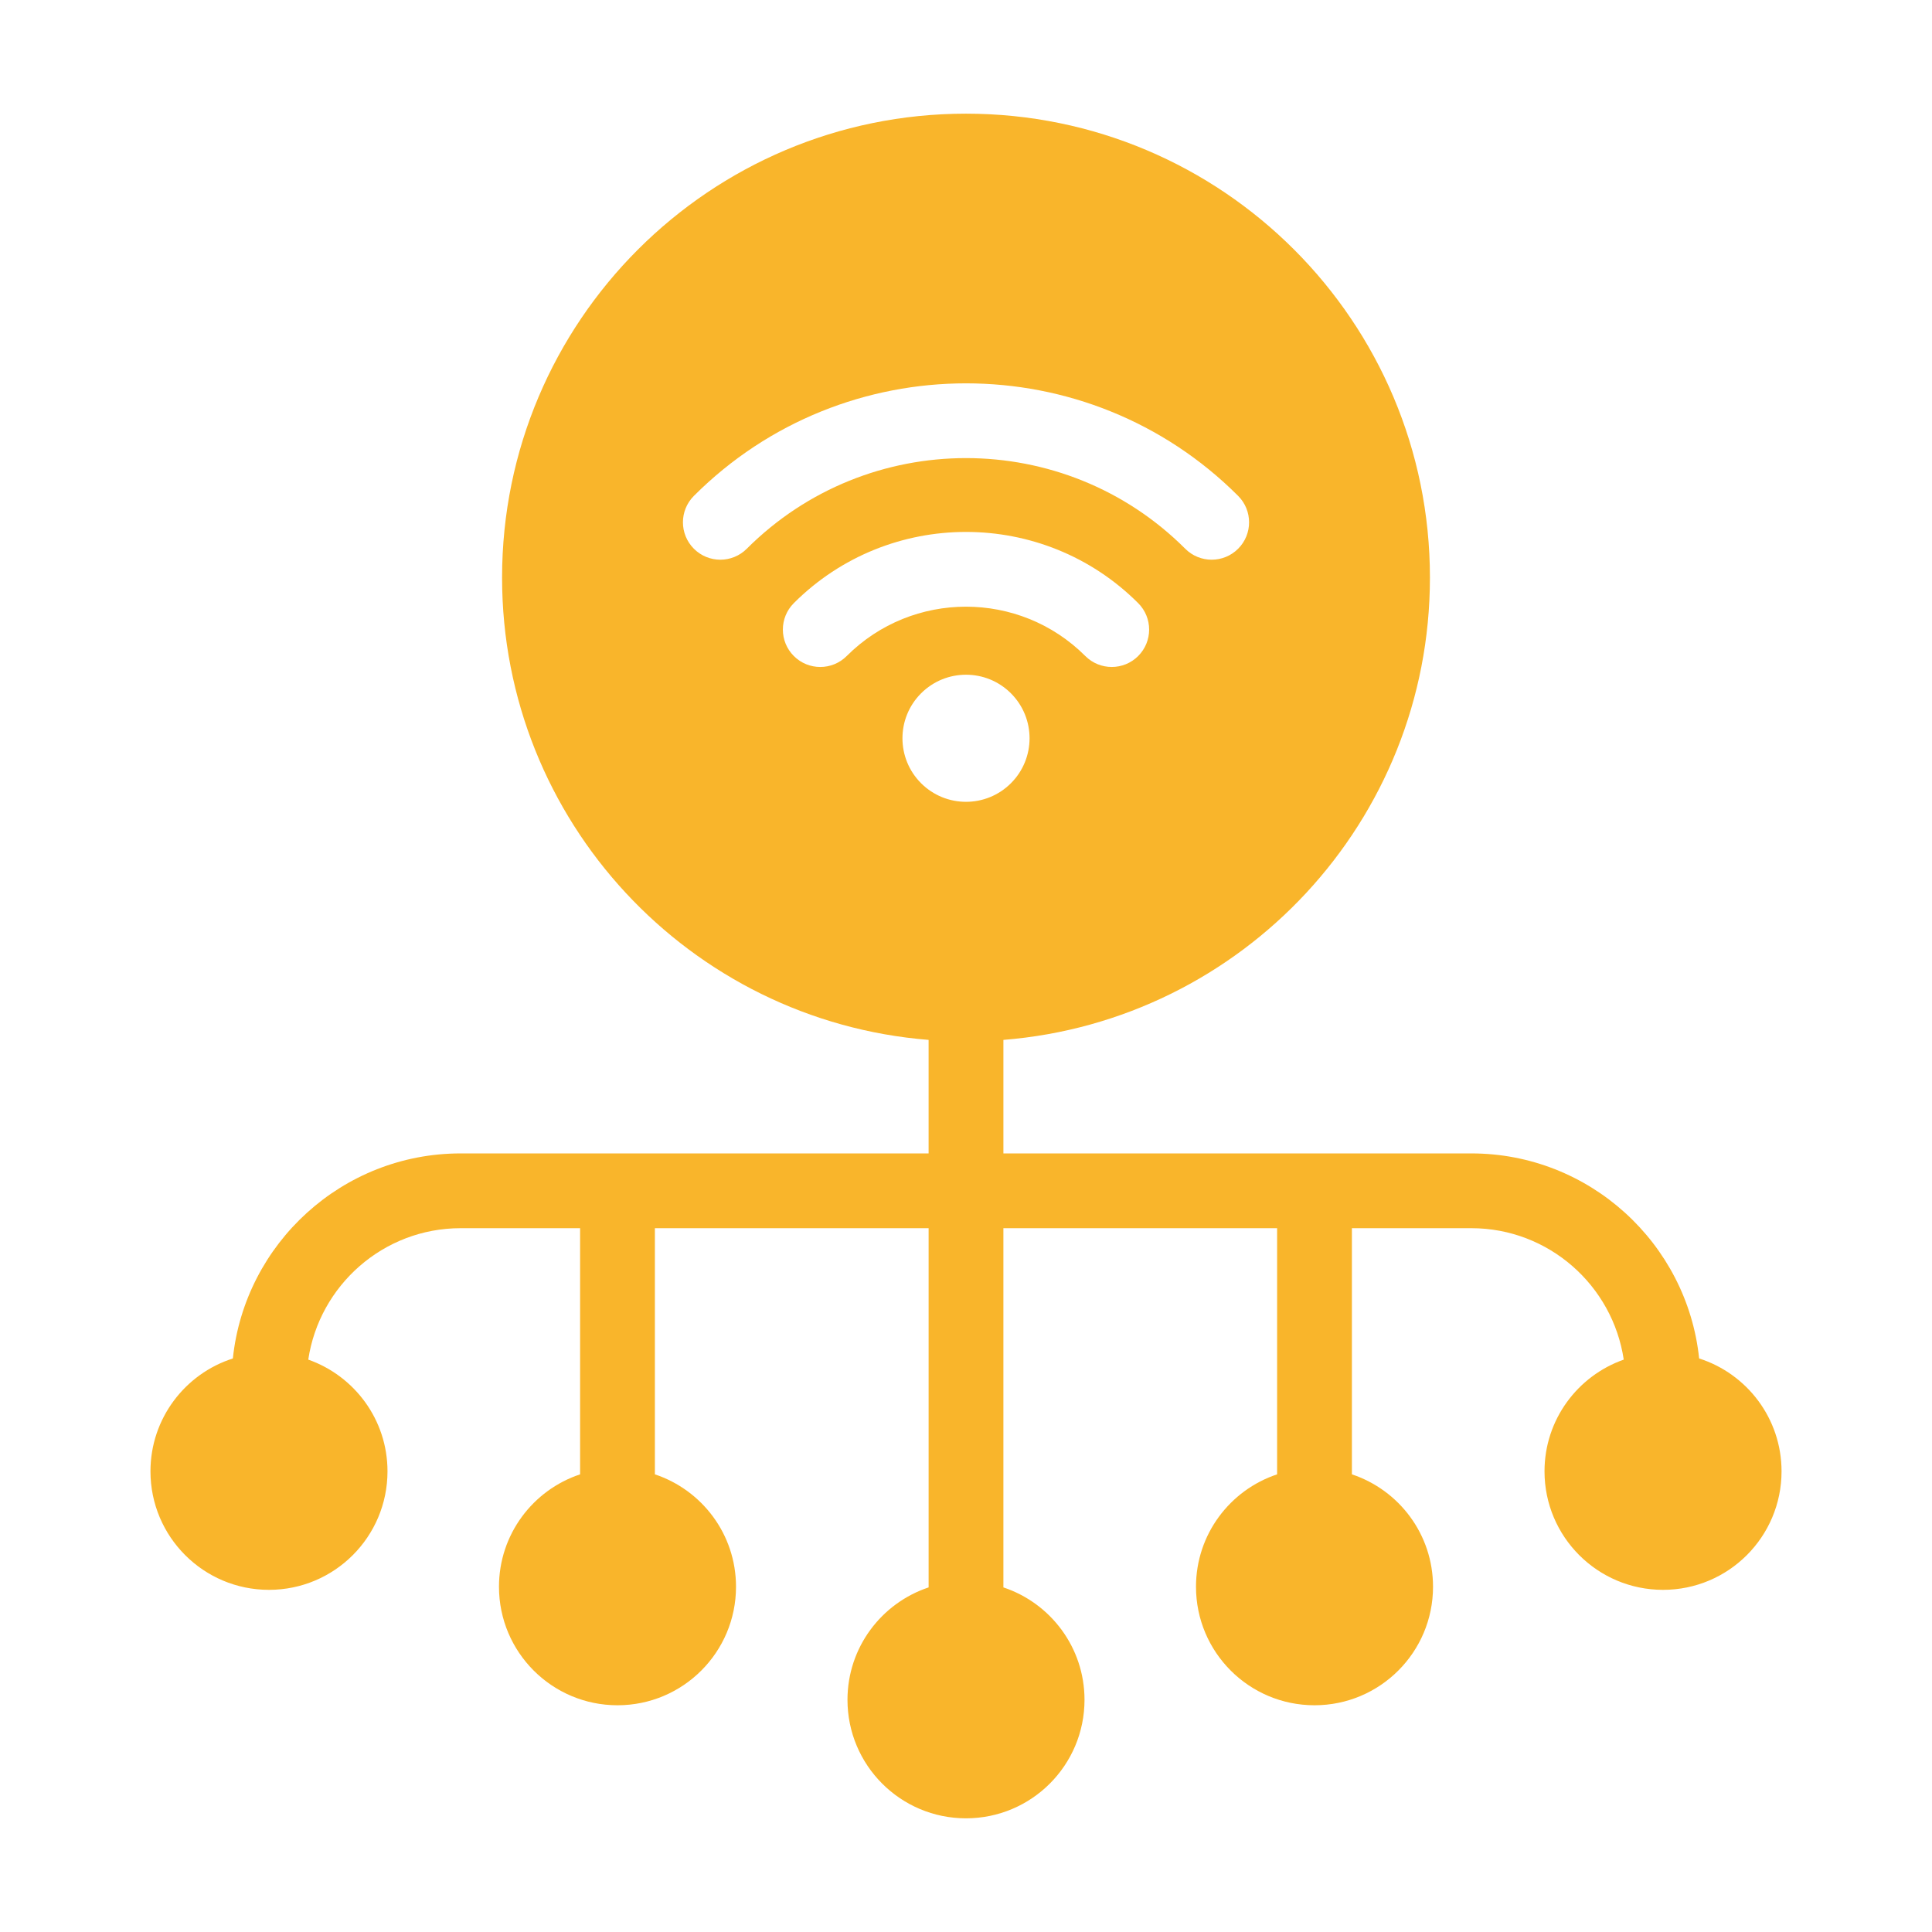 <?xml version="1.0" encoding="UTF-8"?> <svg xmlns="http://www.w3.org/2000/svg" id="a" data-name="Layer 1" width="120.356" height="120.356" viewBox="0 0 120.356 120.356"><defs><style> .b { fill: #f9b52b; stroke-width: 0px; } </style></defs><path class="b" d="m105.85,84.627c-.75-7.168-6.828-12.774-14.191-12.774h-29.151v-7.072c14.871-1.187,26.571-13.623,26.571-28.799,0-15.961-12.939-28.901-28.901-28.901s-28.901,12.939-28.901,28.901c0,15.176,11.7,27.612,26.571,28.799v7.072h-29.152c-7.363,0-13.44,5.606-14.19,12.774-2.977.952-5.133,3.738-5.133,7.031,0,4.077,3.305,7.383,7.383,7.383s7.383-3.305,7.383-7.383c0-3.218-2.063-5.948-4.936-6.959.692-4.625,4.679-8.188,9.494-8.188h7.44v15.335c-2.935.976-5.053,3.739-5.053,7.002,0,4.077,3.305,7.383,7.383,7.383s7.383-3.305,7.383-7.383c0-3.263-2.119-6.026-5.054-7.002v-15.335h17.052v22.378c-2.935.976-5.054,3.739-5.054,7.002,0,4.077,3.305,7.383,7.383,7.383s7.383-3.305,7.383-7.383c0-3.262-2.119-6.026-5.053-7.002v-22.378h17.051v15.335c-2.934.976-5.053,3.739-5.053,7.002,0,4.077,3.305,7.383,7.383,7.383s7.383-3.305,7.383-7.383c0-3.263-2.119-6.026-5.054-7.002v-15.335h7.44c4.815,0,8.803,3.562,9.495,8.188-2.873,1.011-4.936,3.74-4.936,6.959,0,4.077,3.305,7.383,7.383,7.383s7.383-3.305,7.383-7.383c0-3.293-2.156-6.079-5.133-7.031Zm-62.623-50.442c-.91-.909-.91-2.385,0-3.294,9.346-9.347,24.557-9.347,33.903,0,.91.909.91,2.385,0,3.294-.455.455-1.05.682-1.647.682s-1.192-.227-1.647-.682c-7.53-7.53-19.784-7.53-27.315,0-.91.91-2.384.91-3.294,0Zm6.225,6.682c-.91-.91-.91-2.385,0-3.295,5.915-5.913,15.537-5.914,21.452.001.91.909.91,2.385,0,3.294-.455.455-1.05.682-1.647.682s-1.192-.227-1.647-.682c-4.099-4.098-10.767-4.097-14.864.001-.91.909-2.384.909-3.294-.001Zm7.927,7.924c-1.546-1.546-1.546-4.053,0-5.599,1.546-1.546,4.053-1.546,5.599,0,1.546,1.546,1.546,4.053,0,5.599-1.546,1.546-4.053,1.546-5.599,0Z"></path></svg> 